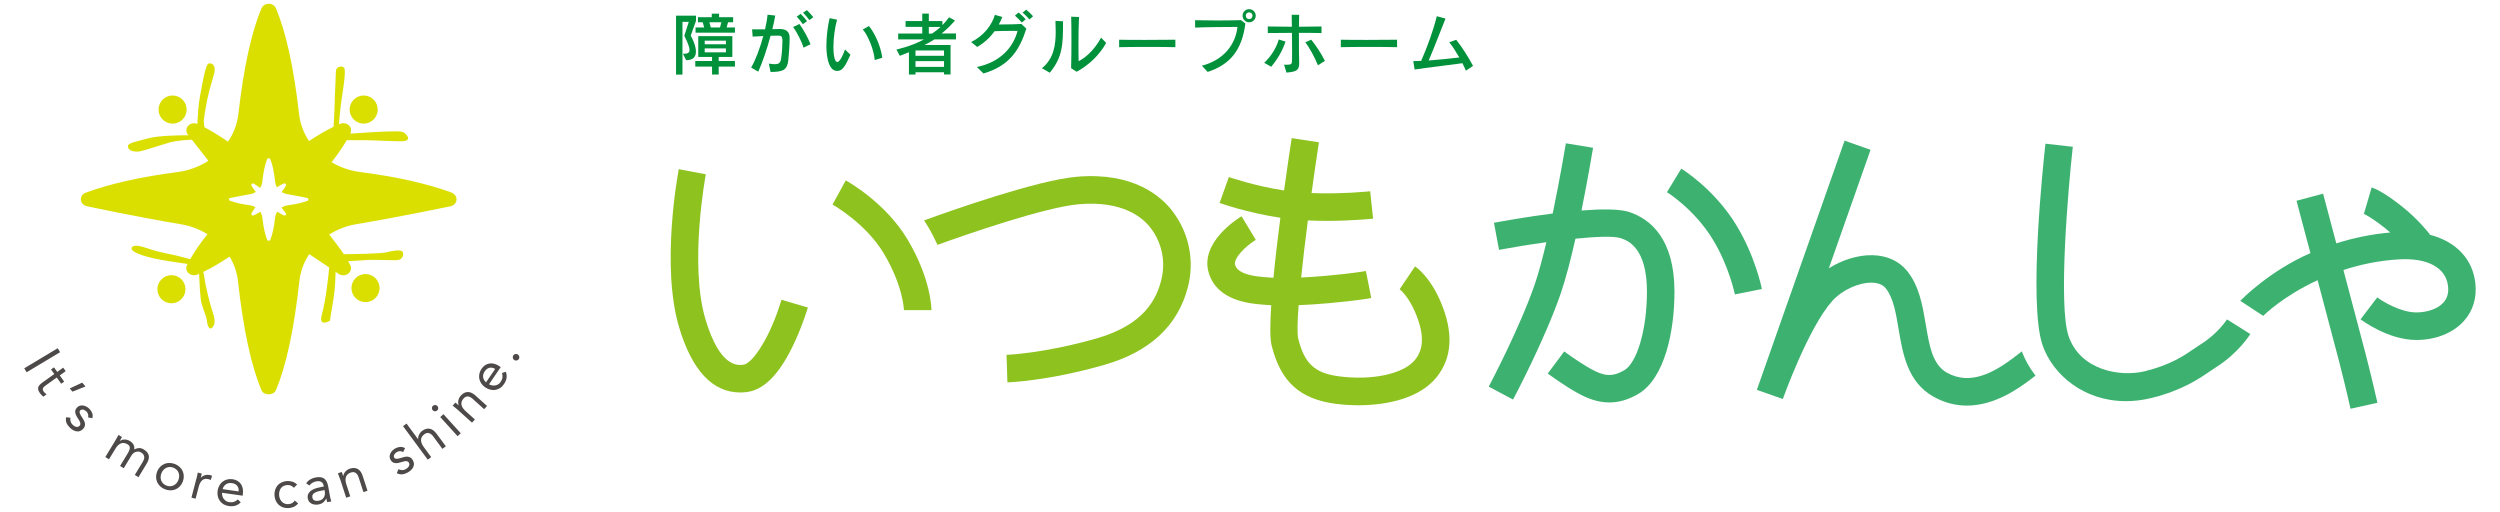 <?xml version="1.0" encoding="UTF-8"?><svg id="logo" xmlns="http://www.w3.org/2000/svg" width="674" height="138" viewBox="0 0 674 138"><rect width="674" height="138" style="fill:none;"/><path d="M182.26,20.1V4.23h5.38v1.4l-1.42,3.96c.64,1.15,1.4,2.9,1.4,4.32,0,1.29-.64,2.32-2.63,2.32l-.87-1.73c1.08,0,1.77-.13,1.77-1.04,0-.69-.42-1.86-1.4-3.81l1.2-3.75h-1.7v14.22h-1.73ZM193.76,17.95v2.15h-1.79v-2.15h-4.52v-1.51h4.52v-1.09h-3.72v-5.61h9.19v5.61h-3.68v1.09h4.38v1.51h-4.38ZM187.52,8.8v-1.4h2.32l-.38-1.39h-1.29v-1.37h3.72v-.95h1.97v.95h3.79v1.37h-1.37l-.38,1.39h2.24v1.4h-10.61ZM195.71,10.97h-5.72v.97h5.72v-.97ZM195.71,13.05h-5.72v1.06h5.72v-1.06ZM194.49,6.01h-3.24l.38,1.39h2.48l.38-1.39Z" style="fill:#00913a;"/><path d="M207.28,17.15c.64.09,1.18.16,1.64.16.93,0,1.49-.31,1.66-1.42.24-1.51.36-3.7.36-4.83v-.35c-.04-.95-.38-1.11-1.2-1.11-.36,0-1.09.02-1.99.04-.98,3.61-2.26,7.38-3.32,9.68l-1.93-1.11c1.15-1.9,2.39-5.2,3.28-8.49-.98.04-2.01.09-2.86.15l-.16-1.97c.36.02.8.02,1.29.02.69,0,1.44,0,2.21-.02.31-1.4.57-2.75.67-3.94l2.08.24c-.18,1.09-.46,2.35-.78,3.66.77-.02,1.44-.02,1.91-.04h.07c1.53,0,2.68.55,2.68,2.37s-.24,4.96-.36,6.07c-.31,2.55-1.33,3.14-4.79,3.14l-.46-2.24ZM216.63,12.85c-.46-1.6-1.82-4.25-2.81-5.58l1.71-.8c1.06,1.46,2.33,3.74,2.99,5.47l-1.9.91ZM216.46,6.52c-.47-.67-1.08-1.42-1.66-2.04l1.06-.75c.6.6,1.2,1.28,1.71,1.97l-1.11.82ZM218.21,5.43c-.46-.67-1.06-1.35-1.7-2.01l1.04-.69c.62.6,1.2,1.26,1.71,1.91l-1.06.78Z" style="fill:#00913a;"/><path d="M229.27,14.76c-1.39,3.12-2.15,4.37-3.55,4.37-2.77,0-2.92-5.25-2.92-6.85,0-2.35.31-5.01.86-7.38l2.01.4c-.6,2.15-.98,5.01-.98,7.38,0,1.37.16,4.03,1.06,4.03.73,0,1.7-2.26,2.06-3.37l1.48,1.42ZM235.82,16.18c-.16-2.53-1.73-6.56-3.21-8.24l1.66-.93c1.62,1.97,3.23,5.58,3.59,8.57l-2.04.6Z" style="fill:#00913a;"/><path d="M254.51,20.1v-.62h-7.69v.62h-1.77v-6.02c-1.39.56-2.46.97-2.46.97l-.91-1.7s3.94-.82,7.42-2.72h-6.95v-1.59h6.49v-1.79h-4.5v-1.57h4.5v-2.01h1.77v2.01h3.66v1.09c.67-.67,1.28-1.37,1.79-2.11l1.6.87c-1.04,1.22-2.37,2.53-3.61,3.5h3.88v1.59h-5.82c-.84.53-1.8,1.09-2.66,1.51h7.02v7.95h-1.77ZM254.51,13.61h-7.69v1.44h7.69v-1.44ZM254.51,16.48h-7.69v1.55h7.69v-1.55ZM250.41,7.27v1.79h.87c.77-.51,1.62-1.18,2.3-1.79h-3.17Z" style="fill:#00913a;"/><path d="M263.37,18.06c6.27-1.29,9.79-5.23,10.96-9.72-.46-.02-.95-.02-1.48-.02-1.53,0-3.24.05-4.7.09-1.17,1.62-2.7,3.08-4.69,4.25l-1.64-1.33c3.5-1.71,5.61-4.65,6.4-7.33l2.01.58c-.27.67-.58,1.35-.95,2.01h.95c1.7,0,3.61-.04,5.14-.13l1.33,1.26c-1.8,5.69-4.52,10.04-11.56,12.09l-1.77-1.75ZM275.49,6.09c-.55-.64-1.2-1.31-1.86-1.88l1-.84c.64.56,1.33,1.18,1.88,1.84l-1.02.87ZM277.53,5.23c-.53-.62-1.17-1.26-1.84-1.84l.97-.78c.66.55,1.31,1.15,1.86,1.77l-.98.86Z" style="fill:#00913a;"/><path d="M280.9,18.39c3.19-2.55,3.72-6.23,3.72-9.9,0-.95-.04-1.91-.07-2.86l2.04.11c0,6,0,9.55-3.57,13.87l-2.11-1.22ZM288.77,18.37c.07-2.24.09-4.92.09-7.47,0-2.39-.02-4.67-.07-6.4l2.11.09c-.11,2.01-.15,5.14-.15,7.78,0,1.75.02,3.26.04,4.14,2.59-1.33,4.74-3.88,6.05-6.36l1.39,1.42c-1.82,3.26-4.61,5.94-7.97,7.78l-1.49-.98Z" style="fill:#00913a;"/><path d="M316.89,12.72c-1.6-.05-4.56-.07-7.53-.07s-5.96.02-7.64.07v-2.01c1.29.04,4.14.05,7.07.05,3.37,0,6.82-.02,8.09-.05v2.01Z" style="fill:#00913a;"/><path d="M324.03,17.72c6.07-1.59,9.1-5.91,9.59-10.46-2.73,0-8.79.05-11.41.18l-.02-1.99c1.86.04,3.96.07,6.05.07,2.28,0,4.52-.04,6.34-.09l1.18.91c-.95,7.07-3.96,11.01-10.17,13.05l-1.57-1.68ZM336.77,6.01c-.98,0-1.77-.78-1.77-1.77s.78-1.77,1.77-1.77,1.77.78,1.77,1.77-.78,1.77-1.77,1.77ZM336.77,3.33c-.57,0-.91.42-.91.91,0,.56.42.91.91.91.57,0,.91-.42.91-.91,0-.56-.42-.91-.91-.91Z" style="fill:#00913a;"/><path d="M340.83,16.93c2.02-1.86,3.43-4.41,3.92-6.29l1.82.58c-.75,2.26-2.02,4.61-3.86,6.78l-1.88-1.08ZM350.26,17.02c0,1.84-.6,2.33-3.43,2.55l-.64-2.13c.29.02.55.02.77.02,1.26,0,1.35-.29,1.37-1.18,0-.67.02-1.59.02-2.63,0-1.46-.02-3.15-.04-4.79-2.46,0-4.89.02-6.51.05v-1.77c1.6.04,4.01.07,6.49.07-.02-1.26-.04-2.39-.05-3.23l2.02.02c-.02.82-.05,1.93-.07,3.21,2.3-.02,4.52-.04,6.09-.07v1.77c-1.53-.04-3.76-.05-6.09-.05v1.97c0,2.15.02,4.34.07,5.94v.26ZM355.32,17.61c-.86-2.11-2.21-4.67-3.41-6.2l1.6-.71c1.2,1.46,2.72,3.74,3.68,5.71l-1.88,1.2Z" style="fill:#00913a;"/><path d="M376.66,12.72c-1.6-.05-4.56-.07-7.53-.07s-5.96.02-7.64.07v-2.01c1.29.04,4.14.05,7.07.05,3.37,0,6.82-.02,8.09-.05v2.01Z" style="fill:#00913a;"/><path d="M395.2,19.06c-.27-.66-.58-1.33-.93-2.02-3.94.56-9.44,1.17-12.89,1.7l-.36-2.28h.51c.49,0,1.04-.02,1.62-.04,1.75-4.05,3.23-8.09,4.21-12.05l2.35.64c-1.31,3.17-2.97,7.69-4.54,11.3,2.81-.2,6.03-.55,8.26-.82-.86-1.51-1.8-2.94-2.7-4.1l1.86-.67c1.55,1.95,3.24,4.56,4.54,7.05l-1.93,1.29Z" style="fill:#00913a;"/><path d="M316.14,56.98c-3.07-4.04-10.51-10.63-25.81-9.33-10.66.89-34.1,9.19-41.2,11.77.34.5.67,1.01.98,1.54,1.05,1.77,1.91,3.45,2.64,5.05,7.91-2.84,29.01-10.19,38.2-10.96,11.77-.98,17.13,3.6,19.28,6.43,3.07,4.03,4.1,9.16,2.84,14.06-1.27,4.96-4.47,11.98-17.41,15.69-14.13,4.05-24.21,4.44-24.3,4.44l.24,7.42c.44-.01,11.02-.4,26.11-4.72,12.29-3.52,19.88-10.58,22.55-20.98,1.83-7.11.33-14.55-4.12-20.4Z" style="fill:#8dc21f;"/><path d="M667.37,76.44c-.7-6.67-5.31-11.37-12.34-13.16l.08-.06c-.12-.16-2.97-3.94-7.56-7.58-5.03-3.99-7.51-4.91-8.15-5.1l-2.09,7.12-.13-.04s1.8.69,5.77,3.84c.51.41,1,.82,1.46,1.22-5.29.47-10.16,1.54-14.54,2.93-1.97-7.39-3.52-13.24-3.56-13.39l-7.17,1.91c.04.15,1.7,6.38,3.75,14.11-11.17,4.89-18.49,12.45-18.92,12.86l6.19,4.06c.09-.09,5.27-5.29,14.67-9.62,2.43,9.16,4.9,18.47,5.71,21.59,1.75,6.73,3.15,13.01,3.16,13.07l7.25-1.61c-.01-.06-1.44-6.47-3.22-13.33-.84-3.23-3.44-13.03-5.94-22.46,4.46-1.46,9.48-2.55,14.94-2.87,7.78-.46,12.74,2.26,13.27,7.27.19,1.8-.22,3.24-1.25,4.38-1.47,1.64-4.27,2.65-7.3,2.65-4.23,0-9.05-2.93-10.54-4.05l-4.5,5.91c.3.23,7.41,5.57,15.03,5.57,5.22,0,9.89-1.86,12.82-5.11,2.45-2.72,3.52-6.22,3.11-10.13Z" style="fill:#3db270;"/><path d="M200.37,98.34c-1.56.17-6.31.67-10.17-12.22-4.45-14.88.04-38.88.09-39.12l-7.29-1.39c-.2,1.05-4.88,26.01.09,42.64,3.49,11.66,9.03,17.56,16.48,17.56.52,0,1.04-.03,1.58-.09,4.66-.49,8.78-4.57,12.61-12.46,2.5-5.16,3.97-10.14,4.04-10.35l-7.12-2.09c-2.95,9.99-7.8,17.26-10.3,17.52Z" style="fill:#8dc21f;"/><path d="M244.74,64.67c-5.97-10.07-16.28-15.79-16.72-16.03l-3.57,6.51c.09.05,9,5.03,13.9,13.3,5.19,8.76,5.35,15.12,5.35,15.16h7.42c0-.33-.07-8.29-6.38-18.94Z" style="fill:#8dc21f;"/><path d="M388.33,81.21c-2.83-6.61-6.44-9.12-6.84-9.38l-4.15,6.15s2.24,1.66,4.17,6.16c2.46,5.75,2.45,9.85-.03,12.89-3.08,3.78-11.48,5.6-20.43,4.44-6.58-.86-9.36-3.41-11.04-10.14-.32-1.27-.24-4.57.1-9.06,2.32-.09,4.88-.25,7.76-.5,8.09-.7,11.67-1.4,11.82-1.43l-1.45-7.28s-3.41.66-11.01,1.32c-2.35.2-4.49.35-6.44.44.48-4.71,1.11-10,1.81-15.39,1.74.09,3.46.12,5.11.12,6.66,0,12.12-.57,12.47-.6l-.78-7.38c-.1.01-7.82.81-15.81.48.66-4.79,1.34-9.47,1.99-13.68l-7.34-1.13c-.37,2.39-1.17,7.68-2.06,14.11-8.15-1.24-14.81-3.6-14.88-3.62l-2.5,6.99c.32.11,7.45,2.65,16.39,3.99-.69,5.35-1.37,10.99-1.87,16.18-.54-.03-1.05-.06-1.52-.11-.22-.02-.47-.04-.76-.06-2.17-.17-7.26-.58-8.06-3.3-.52-1.77,2.9-5.13,5.58-6.76l-1.92-3.17-1.92-3.18c-1.16.7-11.25,7.05-8.86,15.2,2.24,7.64,11.22,8.35,14.6,8.62l.64.05c.51.05,1.06.09,1.62.12-.33,5-.36,8.96.11,10.86,2.43,9.75,7.6,14.45,17.28,15.71,1.9.25,3.96.39,6.09.39,7.82,0,16.5-1.91,21.05-7.5,4.3-5.28,4.68-12.18,1.1-20.51Z" style="fill:#8dc21f;"/><path d="M439.28,57.17c-2.61-.87-7.51-.84-12.91-.42,1.78-8.8,3.02-16.33,3.12-16.91l-7.33-1.2c-.03.15-1.51,9.14-3.55,18.92-7.05.9-13.58,2.08-15.84,2.5l1.37,7.3c3.79-.71,8.3-1.45,12.76-2.06-1,4.26-2.07,8.26-3.12,11.33-4.07,11.85-12.33,27.44-12.42,27.6l6.56,3.49c.35-.66,8.62-16.26,12.88-28.68,1.36-3.96,2.71-9.26,3.94-14.69,5.65-.57,10.37-.75,12.19-.14,1.75.58,7.09,2.36,7.09,14.43,0,10.05-2.63,19.16-6.13,21.19-3.37,1.96-5.59,1.46-8.75-.24-3.29-1.77-7.38-4.81-7.43-4.84l-4.43,5.95c.18.14,4.57,3.39,8.34,5.42,2.27,1.22,5.02,2.38,8.24,2.38,2.34,0,4.93-.61,7.76-2.26,7.24-4.21,9.82-17.02,9.82-27.6,0-14.39-6.61-19.62-12.16-21.47Z" style="fill:#3db270;"/><path d="M468.08,60.64c-5.95-9.72-14.45-14.95-14.81-15.17l-3.86,6.34c.07.04,7.36,4.57,12.33,12.7,4.41,7.2,5.97,14.79,5.99,14.86l7.28-1.45c-.07-.36-1.82-8.91-6.94-17.28Z" style="fill:#3db270;"/><path d="M542.94,96.4c-5.38,4.01-11.73,7.63-18.06,4.07-3.87-2.18-4.72-7.18-5.69-12.98-.87-5.13-1.76-10.44-5.07-14.48-2.19-2.67-5.41-4.13-9.3-4.21-3.87-.08-8.15,1.25-11.76,3.53l11.24-31.94-7-2.47-23.65,67.18,7,2.47c.07-.19,6.85-19.19,13.35-26.46,2.6-2.91,7.11-4.96,10.65-4.9,1.69.04,2.94.54,3.72,1.49,2.06,2.52,2.76,6.64,3.49,11.01,1.13,6.7,2.41,14.29,9.37,18.21,3.1,1.75,6.16,2.43,9.04,2.43,7.69,0,14.16-4.82,17.1-7.01.48-.36.95-.72,1.41-1.07-1.62-2.08-2.86-4.3-3.7-6.54-.69.55-1.4,1.1-2.15,1.66Z" style="fill:#3db270;"/><path d="M573.11,108.15c-11.27,0-19.7-7.1-22.45-15.14-3.87-11.32.3-49.91.79-54.27l7.38.83c-1.27,11.4-3.96,42.78-1.14,51.04,3.16,9.26,13.96,11.11,20.62,9.46,6.87-1.7,10.5-4.18,13.41-6.18.66-.45,1.27-.87,1.86-1.24,4.38-2.77,6.79-6.5,6.82-6.54l6.29,3.95c-.13.21-3.27,5.16-9.14,8.87-.51.32-1.05.69-1.63,1.09-3.05,2.09-7.65,5.24-15.82,7.26-2.42.6-4.75.87-6.97.87Z" style="fill:#3db270;"/><path d="M121.79,51.92c-6.66-2.42-14.94-4.29-24.62-5.53-2.77-.35-5.42-1.26-7.77-2.65,1.71-2.21,3.07-4.19,4.08-5.95h4.63c2.01,0,7.72.3,10.05.3s2.14-1.04,1.22-1.96c-.92-.92-1.87-.7-4.2-.7-1.74,0-7.8.39-10.76.59.02-.04.04-.08.06-.12.34-.72.17-1.56-.44-2.12-.61-.56-1.52-.72-2.3-.4-.11.04-.23.11-.35.15.1-1.41.3-3.95.62-6.13.47-3.18,1.38-8.51.74-9.15s-2.19-.28-2.19.99-.34,7.13-.34,8.72c0,1.07-.17,4.26-.29,6.22-1.95.94-4.16,2.22-6.62,3.85-1.47-2.22-2.39-4.7-2.68-7.29-1.44-12.59-3.54-22.19-6.25-28.52-.31-.73-1.08-1.21-1.93-1.21s-1.62.48-1.93,1.21c-2.71,6.33-4.81,15.93-6.25,28.52-.3,2.65-1.26,5.19-2.79,7.45-2.09-1.41-4.37-2.86-6.38-3.9-.08-.69-.16-1.39-.16-1.69,0-.71.85-5.79,1.49-8.19.64-2.4,1.45-4.63,1.45-5.62s-.4-1.72-1.45-1.72-1.77,5.09-2.48,8.7c-.49,2.51-.66,5.84-.72,7.65-.02,0-.05-.03-.08-.03-.85-.34-1.86-.12-2.45.56-.58.68-.61,1.63-.05,2.33,0,0,.06.07.15.19-1.97,0-7.99.05-10.77.81-3.34.92-5.6,1.21-5.54,2.2.08,1.26,1.82,1.45,2.79,1.39.97-.06,5.71-1.66,8.38-2.44,1.76-.52,4.58-.71,6.07-.77,1.04,1.32,2.71,3.44,4.45,5.69-2.5,1.62-5.39,2.66-8.45,3.06-9.67,1.24-17.96,3.1-24.62,5.53-.84.31-1.38,1.09-1.31,1.92s.71,1.54,1.6,1.73c.13.03,13.27,2.85,25.39,4.87,2.55.42,4.98,1.34,7.13,2.68-1.99,2.52-3.53,4.77-4.64,6.73-.97-.26-2.47-.66-3.34-.88-1.34-.35-4.8-.92-7.34-1.77-2.54-.85-4.59-1.48-5.09-.42-.49,1.06,3.04,2.19,5.79,2.83,2.47.57,8.14,1.37,9.3,1.53-.06.12-.14.26-.2.37-.34.72-.17,1.56.44,2.12.6.56,1.52.72,2.3.4.18-.07.37-.17.55-.25.06,1.68.26,6.65.67,8.05.49,1.7,1.41,3.88,1.41,4.45s.43,3.04,1.45,2.02c1.02-1.02.67-2.58,0-4.56-.67-1.98-1.89-6.97-2.08-8.83-.07-.69-.21-1.22-.35-1.61,2.08-.99,4.45-2.36,7.12-4.14,1.22,2.04,1.99,4.29,2.25,6.6,1.44,13.04,3.58,22.94,6.35,29.44.62,1.46,3.24,1.46,3.86,0,2.78-6.5,4.91-16.42,6.36-29.48.28-2.57,1.18-5.03,2.64-7.23,2,1.32,3.93,2.61,5.39,3.6-.23,2.39-.91,8.9-1.96,12.59-1.07,3.76,2.16,1.75,2.16,1.75,0,0,.48-3.26.95-5.93.44-2.49.54-5.82.56-7.25.53.36.85.58.85.58.76.52,1.79.49,2.53-.05.73-.54.98-1.47.61-2.26-.17-.35-.37-.73-.59-1.12,1.21-.08,3.24-.21,5.09-.32,2.85-.17,6.9.17,8.3,0s1.69-1.6,1.26-2.24c-.44-.64-2.59-.29-4.48.18-1.48.36-8.41.47-11.34.49-1.15-1.71-2.56-3.57-3.93-5.29,2.2-1.41,4.7-2.37,7.33-2.81,12-2.01,25.24-4.8,25.37-4.82.89-.19,1.54-.89,1.61-1.73.07-.84-.46-1.62-1.31-1.93ZM82.88,54.16c-1.41.51-3.16.91-5.2,1.17-.65.08-1.26.3-1.79.65.6.78,1.17,1.49,1.17,1.49.12.15.11.35-.01.49s-.34.19-.52.12c-.5-.2-1.17-.62-1.76-1.02-.32.48-.53,1.01-.59,1.57-.3,2.66-.75,4.69-1.32,6.03-.07.15-.23.26-.41.26s-.34-.1-.41-.26c-.57-1.34-1.02-3.37-1.32-6.03-.06-.55-.26-1.07-.57-1.54-.69.45-1.29.78-1.78.98-.16.07-.36.03-.49-.09-.13-.12-.16-.29-.09-.45.22-.46.58-1.02,1.07-1.66-.5-.29-1.06-.49-1.64-.56-2.05-.26-3.8-.66-5.2-1.17-.18-.06-.29-.23-.28-.41.01-.18.15-.33.34-.36.03,0,2.83-.59,5.36-1.02.56-.09,1.08-.3,1.55-.59-.47-.59-.97-1.26-1.2-1.75-.08-.17-.03-.36.13-.48.16-.11.37-.12.53-.01,0,0,.82.55,1.68,1.13.31-.46.5-.99.56-1.53.3-2.76.76-4.86,1.34-6.23.13-.31.68-.31.82,0,.59,1.37,1.04,3.46,1.34,6.22.05.49.22.96.47,1.39.72-.48,1.34-.82,1.85-1.03.16-.07.36-.03.49.08.13.12.16.3.09.45-.23.49-.62,1.08-1.16,1.77.45.28.97.48,1.51.57,2.56.43,5.34,1.02,5.37,1.03.19.04.32.19.34.37.01.18-.1.34-.28.41Z" style="fill:#dadf00;"/><path d="M98.54,73.88c-2.09,0-3.79,1.7-3.79,3.79s1.7,3.79,3.79,3.79,3.79-1.7,3.79-3.79-1.7-3.79-3.79-3.79Z" style="fill:#dadf00;"/><circle cx="46.22" cy="77.97" r="3.79" style="fill:#dadf00;"/><path d="M98.05,33.33c2.09,0,3.79-1.7,3.79-3.79s-1.7-3.79-3.79-3.79-3.79,1.7-3.79,3.79,1.7,3.79,3.79,3.79Z" style="fill:#dadf00;"/><path d="M46.53,33.33c2.09,0,3.79-1.7,3.79-3.79s-1.7-3.79-3.79-3.79-3.79,1.7-3.79,3.79,1.7,3.79,3.79,3.79Z" style="fill:#dadf00;"/><path d="M15.56,93.88l.64,1.07-9.02,5.41-.64-1.07,9.02-5.41Z" style="fill:#4c4948;"/><path d="M16.49,103.44l-1.19-1.67-2.82,2.03c-.18.13-.35.26-.5.38-.15.12-.27.25-.34.39s-.11.29-.1.45c.01.16.09.35.24.56.1.14.21.27.35.39.14.12.28.22.44.31l-.83.65c-.19-.11-.37-.25-.54-.43-.17-.17-.32-.35-.45-.53-.24-.34-.39-.64-.45-.9-.06-.26-.04-.51.04-.74.08-.23.23-.45.44-.65.21-.21.46-.41.75-.62l3.1-2.22-.88-1.23.8-.57.88,1.23,1.6-1.15.68.94-1.6,1.15,1.19,1.67-.8.57Z" style="fill:#4c4948;"/><path d="M19.53,105.58l-.73-.86,3.36-1.56.88,1.03-3.5,1.39Z" style="fill:#4c4948;"/><path d="M18.97,112.61c-.04.36-.02.7.06,1.01.08.31.26.61.56.9.13.12.27.24.43.34.16.1.32.17.49.21.17.04.33.04.49,0,.16-.03.3-.12.43-.25.13-.14.21-.27.23-.42.02-.14.01-.29-.03-.45-.04-.16-.11-.32-.2-.47-.09-.16-.19-.32-.3-.48-.19-.28-.35-.55-.5-.82-.15-.27-.25-.54-.31-.79-.06-.26-.06-.51,0-.77s.22-.51.47-.77c.24-.24.5-.4.78-.48s.58-.09.87-.04.58.15.87.3c.28.15.54.34.77.57.35.35.61.74.78,1.17.16.44.17.9.03,1.38l-1.14-.22c.07-.28.07-.56,0-.84-.07-.28-.22-.54-.47-.78-.11-.11-.24-.21-.39-.29s-.29-.15-.44-.18c-.15-.03-.29-.04-.44,0s-.28.1-.39.21c-.1.11-.16.23-.16.37,0,.14.02.3.08.47.06.17.15.35.26.54.11.19.23.38.37.57.18.26.33.52.47.78.13.26.22.52.26.78.04.26.02.51-.06.77s-.24.5-.48.75c-.28.28-.57.47-.88.56-.31.09-.62.1-.92.04-.31-.06-.61-.18-.9-.35s-.56-.38-.81-.63c-.43-.42-.73-.84-.91-1.27-.18-.43-.22-.95-.12-1.54l1.16.13Z" style="fill:#4c4948;"/><path d="M31.13,118.7c.16-.27.31-.53.44-.78.13-.25.25-.47.37-.66l.94.57c-.1.16-.19.32-.28.49s-.18.33-.29.5l.03.02c.16-.1.33-.18.54-.25.2-.06.42-.09.66-.1.23,0,.47.03.73.09s.5.17.74.32c.32.2.57.4.73.61.17.21.29.42.36.62.07.2.11.39.11.57,0,.18,0,.34-.01.47.44-.22.86-.35,1.27-.37.41-.02.84.1,1.3.38.42.26.74.53.96.82.22.29.35.6.4.92s.01.66-.1,1.02c-.11.36-.28.72-.51,1.1l-2.19,3.61-.99-.6,2.16-3.56c.12-.2.22-.41.3-.64.08-.22.1-.44.09-.66-.02-.22-.09-.43-.22-.64-.13-.21-.34-.4-.63-.57-.21-.13-.44-.21-.67-.23-.24-.03-.47,0-.7.06-.23.07-.45.18-.67.35-.21.17-.4.38-.56.64l-2.08,3.43-.99-.6,2.04-3.36c.4-.66.6-1.18.59-1.56s-.22-.7-.63-.94c-.32-.19-.63-.31-.93-.34-.3-.03-.59,0-.86.12-.27.11-.53.29-.77.52s-.47.52-.67.86l-1.76,2.89-.99-.6,2.75-4.53Z" style="fill:#4c4948;"/><path d="M42.35,127.15c.2-.51.47-.93.81-1.28.34-.35.72-.61,1.14-.79.42-.18.88-.27,1.37-.27.49,0,.98.1,1.48.29.5.19.93.46,1.28.79.36.33.63.71.82,1.13s.29.87.3,1.35-.08.98-.28,1.49-.47.93-.8,1.28c-.34.35-.72.61-1.14.79-.42.18-.88.27-1.37.27-.49,0-.98-.1-1.48-.29-.5-.19-.93-.46-1.28-.79-.36-.33-.63-.71-.82-1.13-.19-.42-.29-.87-.3-1.35-.01-.48.08-.98.28-1.48ZM43.51,127.6c-.13.34-.2.68-.21,1.01s.05.65.16.94c.12.3.29.56.53.8.23.23.52.42.87.56.35.14.69.2,1.02.18.33-.01.64-.09.93-.23.29-.14.54-.33.76-.58s.4-.54.53-.88.2-.68.21-1.01c0-.33-.05-.65-.16-.94-.12-.3-.29-.56-.52-.8-.23-.23-.52-.42-.87-.56-.35-.14-.69-.2-1.02-.19-.33.01-.64.09-.93.23-.29.14-.54.33-.76.58-.22.25-.4.54-.53.88Z" style="fill:#4c4948;"/><path d="M52.97,129.01c.08-.31.15-.6.2-.87.05-.27.11-.52.16-.74l1.06.28c-.05.18-.09.37-.13.55-.04.18-.08.37-.13.56h.03c.12-.14.27-.27.45-.38.18-.12.38-.21.6-.28.22-.07.46-.11.72-.12.26,0,.53.02.8.1.08.02.15.04.23.07.07.03.15.07.21.12l-.37,1.12c-.18-.11-.37-.19-.58-.24-.69-.18-1.25-.09-1.68.28-.43.36-.74.93-.95,1.71l-.86,3.28-1.12-.29,1.34-5.13Z" style="fill:#4c4948;"/><path d="M64.91,135.43c-.49.47-.99.78-1.51.92-.52.14-1.1.16-1.75.07-.54-.08-1.01-.24-1.42-.49-.4-.25-.73-.56-.99-.93-.25-.37-.43-.78-.53-1.25-.1-.46-.11-.95-.04-1.45.08-.53.23-1,.47-1.42.24-.42.54-.77.9-1.04s.77-.47,1.22-.58.94-.14,1.45-.06c.48.07.91.21,1.29.43.38.22.69.5.94.85s.41.76.51,1.23c.09.47.1.99.02,1.56l-.05.37-5.56-.79c-.02.3,0,.59.09.88.08.29.21.55.38.77.17.23.38.42.62.58.25.16.53.25.84.3.5.07.93.04,1.3-.09.37-.13.71-.34,1.04-.65l.77.8ZM64.33,132.48c.06-.59-.06-1.09-.37-1.49-.31-.4-.79-.65-1.42-.74-.64-.09-1.18.01-1.62.31-.44.3-.74.73-.91,1.31l4.32.62Z" style="fill:#4c4948;"/><path d="M79.24,131.51c-.27-.28-.54-.48-.84-.6-.29-.12-.61-.16-.96-.14-.39.02-.72.11-1.01.26s-.52.35-.7.6c-.18.25-.31.53-.39.85s-.11.65-.09,1.01c.02.36.1.69.23.99.13.3.31.57.52.79.22.22.47.4.77.51.29.12.62.16.98.14.76-.05,1.33-.37,1.71-.97l.91.76c-.31.41-.69.71-1.14.92-.44.2-.92.32-1.42.35-.53.03-1.03-.03-1.48-.18s-.85-.38-1.18-.69c-.33-.31-.6-.68-.8-1.11-.2-.43-.32-.92-.35-1.45-.03-.52.03-1.01.17-1.47s.37-.85.66-1.2.66-.62,1.09-.83.91-.33,1.44-.36c.51-.03,1.01.03,1.48.18.47.15.89.4,1.26.76l-.87.87Z" style="fill:#4c4948;"/><path d="M82.56,130.28c.28-.43.65-.77,1.1-1.03.45-.26.92-.44,1.42-.53,1.01-.19,1.79-.08,2.32.31s.89,1.08,1.07,2.05l.54,2.94c.04.19.08.4.14.6.06.21.12.39.18.56l-1.1.2c-.07-.15-.12-.32-.16-.51-.04-.19-.07-.36-.1-.5h-.03c-.16.4-.41.74-.74,1.03-.33.29-.76.49-1.29.59-.35.07-.69.08-1.01.05-.32-.03-.61-.11-.87-.24-.26-.13-.48-.31-.67-.53-.18-.23-.31-.51-.37-.84-.1-.56-.04-1.04.19-1.41s.55-.68.96-.92c.4-.24.85-.42,1.35-.55.49-.13.95-.24,1.37-.31l.44-.08-.04-.2c-.09-.5-.31-.84-.65-1.04-.34-.2-.78-.25-1.32-.15-.37.07-.72.2-1.05.38-.33.19-.61.43-.84.74l-.85-.61ZM86.35,132.34c-.73.14-1.29.35-1.68.63-.39.28-.54.66-.46,1.13.08.43.28.71.6.83.32.13.69.15,1.12.07.33-.06.61-.17.84-.33.23-.16.41-.34.54-.56.13-.21.22-.46.26-.72s.04-.54,0-.82l-.08-.44-1.14.21Z" style="fill:#4c4948;"/><path d="M91.67,129.14c-.1-.3-.2-.58-.31-.84-.1-.26-.19-.49-.26-.71l1.04-.34c.06.18.12.36.19.53.07.18.13.36.19.55h.03c.02-.19.08-.38.17-.58.09-.19.21-.38.36-.56.15-.18.33-.34.54-.49.21-.15.45-.27.73-.36.43-.14.83-.2,1.19-.17.36.03.68.13.96.3s.53.4.74.7c.21.3.38.65.51,1.05l1.33,4.08-1.1.36-1.29-3.97c-.18-.56-.45-.95-.8-1.19-.35-.24-.78-.28-1.3-.11-.36.12-.65.28-.86.49-.22.21-.37.45-.47.73-.09.28-.13.59-.1.92.02.34.09.69.22,1.07l1.05,3.22-1.1.36-1.64-5.04Z" style="fill:#4c4948;"/><path d="M107.43,126.51c.34.14.67.21.99.23s.66-.08,1.02-.29c.16-.09.3-.19.44-.32s.25-.26.34-.41c.09-.15.13-.31.15-.47s-.03-.32-.12-.49-.2-.28-.34-.34c-.13-.06-.28-.1-.44-.1-.16,0-.33.01-.51.06-.18.05-.36.1-.54.15-.32.1-.63.18-.93.25-.3.07-.59.1-.85.08-.26-.02-.51-.09-.74-.22s-.43-.35-.61-.66c-.17-.29-.25-.59-.24-.89,0-.3.07-.58.2-.85.13-.27.31-.52.53-.75s.48-.42.76-.58c.43-.24.88-.38,1.34-.42.46-.03.91.08,1.33.35l-.53,1.03c-.25-.14-.52-.22-.81-.23s-.58.06-.88.23c-.14.08-.27.17-.39.29-.12.12-.22.24-.29.37-.07.13-.12.27-.13.42-.01.15.02.29.1.43.07.13.18.22.31.26.13.04.29.06.47.05.18-.01.38-.04.59-.1.21-.05.43-.12.65-.2.3-.1.59-.18.88-.23.29-.05.56-.06.82-.03.26.04.5.13.72.28s.42.37.59.68c.19.35.29.68.29,1,0,.32-.07.62-.22.9-.14.28-.34.54-.59.77-.25.23-.53.43-.83.6-.52.29-1.01.46-1.47.52-.47.05-.97-.05-1.52-.31l.45-1.07Z" style="fill:#4c4948;"/><path d="M108.67,114.88l.93-.69,3.11,4.22.02-.02c-.02-.16-.01-.33.02-.52.03-.19.09-.39.18-.59.09-.2.21-.4.36-.6.15-.2.33-.38.55-.53.37-.27.72-.45,1.07-.53.35-.09.69-.09,1.01-.02.32.07.63.21.92.44.29.22.56.5.81.83l2.55,3.45-.93.69-2.48-3.36c-.35-.47-.72-.76-1.13-.88s-.83-.02-1.27.31c-.3.22-.53.47-.67.73-.14.27-.21.54-.21.84,0,.29.07.6.19.91.13.31.31.63.54.95l2.01,2.73-.93.69-6.66-9.04Z" style="fill:#4c4948;"/><path d="M116.66,110.6c-.15-.17-.23-.37-.22-.6,0-.23.1-.43.28-.59.18-.16.38-.23.62-.22.23.02.43.11.58.28.17.18.24.39.23.61-.01.22-.11.42-.29.58-.18.17-.39.24-.61.23s-.42-.11-.59-.29ZM118.69,112.44l.86-.78,4.67,5.15-.86.78-4.67-5.15Z" style="fill:#4c4948;"/><path d="M123.3,110.4c-.24-.21-.46-.4-.68-.57-.22-.17-.41-.33-.58-.48l.74-.82c.14.13.28.25.43.37s.29.24.44.38l.02-.02c-.07-.17-.12-.36-.14-.58-.02-.21-.01-.43.03-.66.04-.23.12-.46.23-.7.11-.23.26-.46.45-.67.31-.34.62-.58.95-.74.32-.15.65-.23.98-.22.33,0,.66.08.99.24.33.16.65.38.96.65l3.19,2.87-.78.86-3.1-2.79c-.43-.39-.86-.6-1.28-.64-.42-.03-.82.15-1.18.56-.25.28-.42.56-.51.85-.09.29-.1.58-.04.86.06.29.18.57.37.85.19.28.43.55.72.82l2.52,2.27-.78.86-3.94-3.55Z" style="fill:#4c4948;"/><path d="M136.39,100.24c.21.64.26,1.23.16,1.76-.1.53-.34,1.06-.71,1.6-.31.45-.66.8-1.07,1.05s-.83.41-1.27.47c-.44.07-.89.04-1.35-.08-.46-.12-.9-.32-1.32-.6-.44-.3-.8-.65-1.07-1.05-.27-.4-.45-.82-.54-1.27-.09-.44-.08-.89.02-1.36s.29-.9.58-1.33c.27-.4.59-.72.96-.97.36-.24.76-.4,1.18-.46s.86-.04,1.33.09.93.35,1.4.67l.31.21-3.16,4.64c.26.15.53.25.83.3.29.05.58.05.86,0s.54-.15.79-.3.46-.36.64-.62c.28-.42.45-.82.5-1.21s0-.79-.12-1.22l1.06-.34ZM133.49,99.47c-.5-.32-1-.43-1.5-.32s-.93.42-1.3.95c-.36.53-.51,1.06-.44,1.59.07.53.33.99.78,1.39l2.46-3.61Z" style="fill:#4c4948;"/><path d="M138.34,95.89c.12-.22.29-.36.53-.43.23-.07.46-.05.68.07s.36.3.43.54c.07.24.04.47-.06.67-.11.2-.28.34-.52.42-.24.08-.47.06-.69-.06s-.36-.29-.43-.53c-.07-.23-.05-.46.07-.68Z" style="fill:#4c4948;"/></svg>